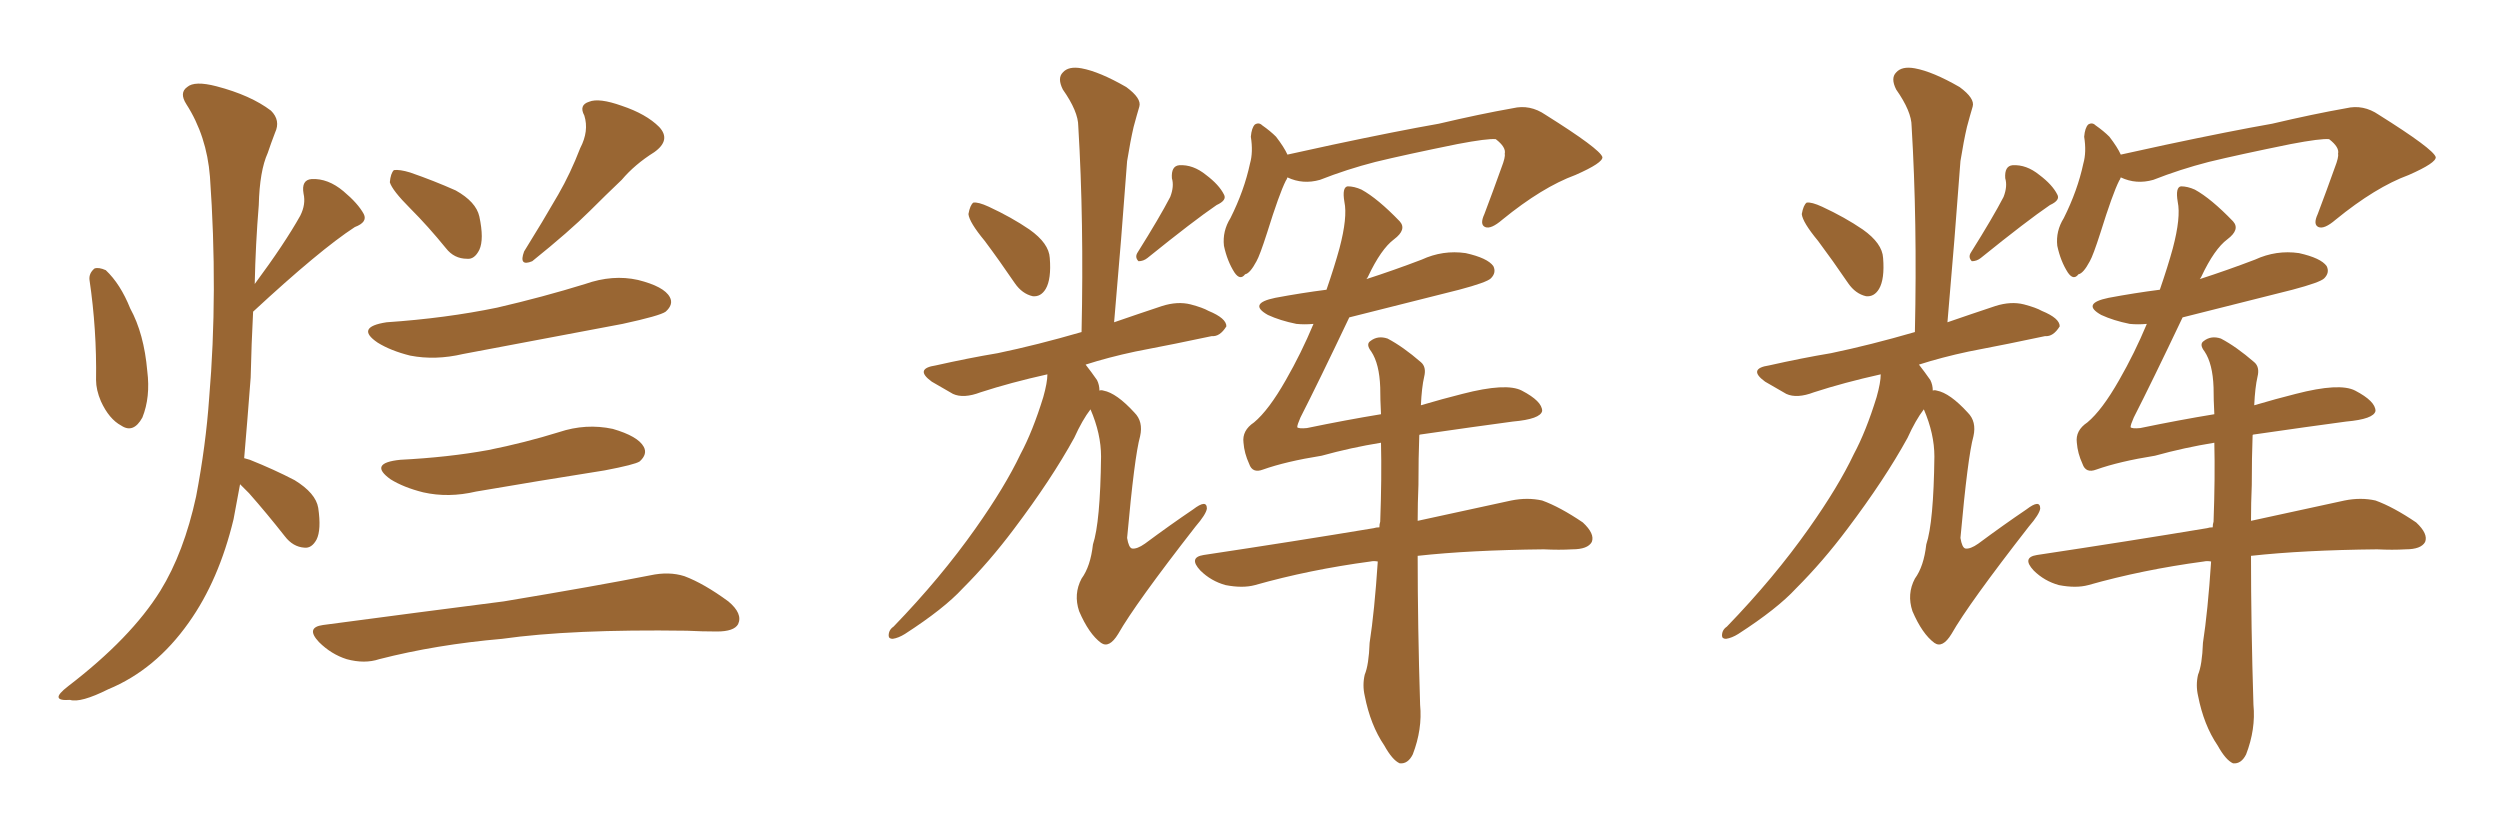 <svg xmlns="http://www.w3.org/2000/svg" xmlns:xlink="http://www.w3.org/1999/xlink" width="450" height="150"><path fill="#996633" padding="10" d="M16.11 50.39L16.11 50.39Q15.97 49.22 16.99 48.34L16.99 48.34Q17.72 48.05 19.04 48.63L19.04 48.63Q21.68 51.12 23.44 55.52L23.44 55.52Q25.93 60.06 26.51 66.80L26.51 66.80Q27.10 71.48 25.63 75.15L25.63 75.15Q24.02 78.08 21.83 76.61L21.83 76.61Q19.63 75.44 18.16 72.22L18.16 72.22Q17.29 70.17 17.29 68.41L17.29 68.41Q17.43 59.33 16.11 50.39ZM43.21 87.16L43.21 87.16Q42.63 90.38 42.04 93.46L42.04 93.46Q39.40 104.44 33.98 112.06L33.98 112.06Q27.98 120.56 19.48 124.07L19.48 124.07Q14.50 126.56 12.60 125.98L12.60 125.98Q10.69 126.12 10.55 125.54L10.55 125.54Q10.40 124.95 12.30 123.49L12.30 123.49Q23.58 114.84 28.86 106.35L28.86 106.35Q33.11 99.46 35.30 89.36L35.30 89.36Q37.06 80.13 37.65 71.63L37.65 71.63Q39.26 52.59 37.79 31.79L37.79 31.79Q37.21 24.46 33.54 18.75L33.54 18.75Q32.23 16.70 33.69 15.67L33.69 15.67Q35.01 14.50 38.96 15.53L38.96 15.53Q45.12 17.14 48.78 19.92L48.78 19.92Q50.54 21.68 49.51 23.88L49.51 23.88Q48.78 25.78 48.19 27.54L48.19 27.54Q46.73 30.76 46.58 36.91L46.58 36.91Q46.00 43.95 45.85 51.12L45.85 51.12Q51.27 43.80 54.05 38.82L54.05 38.82Q55.08 36.77 54.64 34.86L54.64 34.86Q54.20 32.37 56.10 32.23L56.10 32.23Q59.03 32.08 61.82 34.42L61.82 34.42Q64.45 36.62 65.48 38.53L65.48 38.53Q66.21 39.99 63.87 40.87L63.87 40.87Q57.57 44.97 45.56 56.10L45.56 56.10Q45.26 61.82 45.12 67.97L45.12 67.97Q44.53 75.73 43.95 82.47L43.95 82.47Q44.38 82.62 44.97 82.76L44.97 82.76Q49.37 84.52 53.03 86.43L53.03 86.43Q56.84 88.77 57.28 91.41L57.28 91.41Q57.86 95.36 56.98 97.12L56.98 97.12Q56.10 98.73 54.79 98.58L54.79 98.58Q52.73 98.44 51.27 96.53L51.27 96.53Q48.05 92.43 44.82 88.77L44.82 88.77Q43.80 87.74 43.21 87.16ZM73.83 37.50L73.83 37.50Q70.61 34.28 70.17 32.81L70.17 32.81Q70.31 31.20 70.90 30.62L70.90 30.62Q71.92 30.47 73.83 31.05L73.83 31.05Q78.08 32.52 82.03 34.28L82.03 34.28Q85.69 36.33 86.28 38.96L86.28 38.96Q87.16 43.07 86.28 44.97L86.28 44.97Q85.40 46.73 84.08 46.58L84.08 46.58Q81.74 46.58 80.27 44.68L80.27 44.68Q77.05 40.72 73.83 37.50ZM104.44 26.66L104.44 26.66Q106.05 23.58 105.18 20.80L105.18 20.80Q104.15 18.90 106.05 18.31L106.05 18.31Q107.81 17.58 111.91 19.04L111.91 19.04Q116.31 20.51 118.65 22.85L118.65 22.85Q120.85 25.20 117.77 27.39L117.77 27.39Q114.26 29.59 111.91 32.37L111.91 32.37Q108.98 35.16 106.20 37.94L106.20 37.94Q102.54 41.60 95.80 47.02L95.80 47.02Q93.31 48.05 94.34 45.26L94.34 45.26Q97.71 39.84 100.49 35.01L100.49 35.01Q102.69 31.20 104.44 26.66ZM69.58 58.01L69.58 58.01Q80.27 57.28 89.50 55.37L89.50 55.37Q97.71 53.47 105.32 51.12L105.32 51.12Q110.30 49.37 114.84 50.39L114.84 50.39Q119.53 51.56 120.56 53.47L120.56 53.47Q121.29 54.79 119.82 56.10L119.82 56.10Q118.80 56.84 112.06 58.30L112.06 58.30Q97.41 61.08 83.35 63.72L83.35 63.72Q78.37 64.89 73.83 64.01L73.83 64.01Q70.31 63.13 67.97 61.67L67.97 61.67Q63.87 58.89 69.58 58.01ZM72.07 82.76L72.07 82.76Q80.71 82.32 87.89 81.01L87.89 81.01Q94.48 79.69 100.63 77.78L100.63 77.78Q105.47 76.17 110.30 77.20L110.30 77.20Q114.84 78.52 115.87 80.42L115.87 80.42Q116.60 81.74 115.14 83.06L115.14 83.06Q114.26 83.64 108.84 84.67L108.84 84.67Q96.83 86.57 85.69 88.48L85.69 88.48Q80.71 89.65 76.17 88.62L76.17 88.62Q72.66 87.74 70.31 86.28L70.31 86.28Q66.21 83.35 72.07 82.76ZM58.15 112.50L58.15 112.50L58.15 112.50Q75.73 110.16 90.67 108.25L90.67 108.25Q107.37 105.47 117.04 103.56L117.04 103.56Q120.41 102.83 123.19 103.71L123.19 103.71Q126.71 105.03 131.10 108.25L131.10 108.25Q133.74 110.45 132.86 112.35L132.86 112.35Q132.13 113.67 129.05 113.67L129.05 113.67Q126.42 113.67 123.63 113.53L123.63 113.53Q102.83 113.23 90.38 114.99L90.38 114.99Q78.52 116.02 68.26 118.65L68.26 118.65Q65.63 119.53 62.40 118.65L62.40 118.65Q59.62 117.77 57.42 115.58L57.42 115.58Q54.93 112.94 58.15 112.50ZM177.25 43.36L177.25 43.36Q174.46 39.99 174.32 38.53L174.32 38.53Q174.61 36.91 175.20 36.47L175.20 36.47Q176.07 36.33 177.98 37.21L177.98 37.21Q182.08 39.11 185.30 41.31L185.30 41.31Q188.82 43.80 188.96 46.44L188.96 46.44Q189.26 50.24 188.23 52.00L188.23 52.00Q187.35 53.47 185.89 53.32L185.89 53.32Q183.98 52.88 182.67 50.98L182.67 50.98Q179.88 46.88 177.25 43.36ZM210.64 35.45L210.64 35.45Q211.38 33.54 210.94 32.08L210.94 32.08Q210.79 29.88 212.26 29.74L212.26 29.74Q214.75 29.59 217.09 31.49L217.09 31.49Q219.43 33.25 220.31 35.01L220.31 35.01Q220.90 36.04 218.99 36.91L218.99 36.91Q214.89 39.70 206.54 46.44L206.54 46.44Q205.81 47.02 204.93 47.02L204.93 47.02Q204.20 46.29 204.79 45.41L204.79 45.41Q208.74 39.11 210.64 35.45ZM196.29 73.68L196.29 73.68Q194.82 75.59 193.36 78.81L193.36 78.81Q189.26 86.28 182.52 95.21L182.52 95.21Q178.13 101.07 173.29 105.91L173.29 105.91Q169.92 109.57 162.89 114.11L162.89 114.11Q161.72 114.84 160.69 114.99L160.69 114.99Q159.96 114.99 159.96 114.40L159.96 114.40Q159.96 113.38 160.84 112.79L160.84 112.79Q169.34 104.00 175.63 95.07L175.63 95.07Q180.91 87.60 183.69 81.74L183.69 81.74Q185.89 77.64 187.79 71.48L187.79 71.48Q188.53 68.85 188.53 67.38L188.53 67.38Q181.93 68.85 176.51 70.61L176.51 70.61Q173.44 71.78 171.53 70.90L171.53 70.90Q169.48 69.73 167.72 68.70L167.72 68.70Q164.50 66.36 168.46 65.77L168.46 65.77Q174.32 64.45 179.59 63.57L179.59 63.57Q186.62 62.11 194.68 59.77L194.68 59.77Q195.12 39.84 194.09 22.71L194.09 22.71Q194.09 20.07 191.31 16.11L191.31 16.11Q190.28 14.06 191.31 13.04L191.31 13.04Q192.33 11.87 194.68 12.30L194.68 12.30Q197.90 12.89 202.73 15.67L202.73 15.67Q205.52 17.72 205.08 19.19L205.08 19.19Q204.64 20.65 204.05 22.85L204.05 22.85Q203.47 25.34 202.88 29.00L202.88 29.00Q201.86 42.92 200.54 58.01L200.54 58.01Q204.79 56.54 209.18 55.08L209.18 55.08Q211.96 54.20 214.31 54.79L214.31 54.79Q216.50 55.37 217.53 55.96L217.53 55.96Q220.75 57.28 220.75 58.74L220.75 58.74Q219.58 60.64 218.12 60.50L218.12 60.50Q211.96 61.82 204.35 63.28L204.35 63.28Q199.51 64.31 195.41 65.63L195.41 65.63Q196.44 66.94 197.46 68.41L197.46 68.41Q197.90 69.29 197.90 70.31L197.90 70.31Q198.19 70.17 198.63 70.31L198.63 70.31Q200.98 70.75 204.20 74.27L204.20 74.27Q205.81 75.88 205.22 78.52L205.22 78.52Q204.20 82.18 202.88 96.83L202.88 96.83Q203.17 98.58 203.76 98.73L203.76 98.73Q204.64 98.88 206.10 97.85L206.10 97.85Q210.64 94.48 214.75 91.70L214.75 91.70Q217.24 89.79 217.24 91.55L217.24 91.55Q217.09 92.58 215.19 94.78L215.19 94.78Q204.35 108.69 201.27 114.11L201.27 114.11Q199.66 116.75 198.19 115.72L198.19 115.72Q196.00 114.11 194.24 110.01L194.24 110.01Q193.21 106.93 194.68 104.15L194.68 104.15Q196.29 101.95 196.73 98.00L196.73 98.00Q198.05 94.04 198.19 82.18L198.19 82.18Q198.19 78.08 196.29 73.68ZM231.74 31.93L231.74 31.93Q231.59 32.37 231.45 32.52L231.45 32.52Q230.27 34.86 228.08 41.89L228.08 41.89Q226.76 46.00 226.17 47.02L226.17 47.02Q225 49.22 224.12 49.37L224.12 49.37Q223.24 50.54 222.22 49.07L222.22 49.07Q220.90 47.02 220.31 44.24L220.31 44.24Q220.02 41.60 221.48 39.26L221.48 39.26Q223.97 34.28 225 29.44L225 29.44Q225.59 27.39 225.15 24.61L225.15 24.61Q225.29 23.00 225.88 22.41L225.88 22.41Q226.61 21.97 227.20 22.56L227.20 22.56Q228.66 23.58 229.69 24.61L229.69 24.61Q231.15 26.51 231.74 27.83L231.74 27.83Q235.69 26.95 239.79 26.07L239.79 26.07Q251.51 23.58 258.98 22.27L258.98 22.27Q266.46 20.51 272.31 19.48L272.31 19.48Q275.39 18.75 278.17 20.65L278.17 20.65Q287.99 26.81 288.43 28.27L288.43 28.27Q288.57 29.30 283.59 31.49L283.59 31.49Q277.59 33.69 270.41 39.55L270.41 39.55Q268.36 41.31 267.33 40.87L267.33 40.87Q266.31 40.43 267.19 38.53L267.19 38.53Q268.80 34.28 270.26 30.18L270.26 30.18Q271.00 28.27 270.85 27.69L270.85 27.69Q271.14 26.51 269.24 25.05L269.24 25.05Q267.77 24.90 262.35 25.93L262.35 25.93Q252.98 27.83 247.56 29.15L247.56 29.15Q242.43 30.47 237.60 32.37L237.60 32.37Q234.52 33.25 231.74 31.93ZM248.00 101.07L248.00 101.07L248.00 101.07Q247.27 100.93 246.68 101.07L246.68 101.07Q235.69 102.54 225.88 105.32L225.88 105.32Q223.68 105.91 220.61 105.32L220.61 105.32Q217.97 104.59 216.06 102.69L216.06 102.69Q213.87 100.34 216.65 99.90L216.65 99.90Q233.20 97.41 247.27 95.07L247.27 95.07Q247.71 94.92 248.29 94.92L248.29 94.92Q248.29 94.34 248.44 93.90L248.44 93.90Q248.73 85.99 248.58 79.69L248.58 79.69Q243.16 80.57 237.89 82.03L237.89 82.03Q231.45 83.06 227.34 84.52L227.34 84.52Q225.44 85.25 224.85 83.50L224.85 83.50Q223.97 81.59 223.83 79.69L223.83 79.69Q223.54 77.49 225.73 76.03L225.73 76.03Q228.37 73.83 231.45 68.41L231.45 68.41Q234.23 63.57 236.43 58.30L236.43 58.30Q234.81 58.45 233.35 58.30L233.35 58.30Q230.42 57.71 228.22 56.69L228.22 56.69Q224.56 54.64 229.54 53.61L229.54 53.61Q234.23 52.73 238.77 52.15L238.77 52.15Q240.23 47.90 241.11 44.68L241.11 44.68Q242.58 39.11 241.99 36.33L241.99 36.33Q241.55 33.69 242.58 33.54L242.58 33.54Q243.75 33.54 245.07 34.13L245.07 34.13Q248.00 35.74 251.95 39.84L251.95 39.84Q253.27 41.31 250.93 43.07L250.93 43.07Q248.58 44.82 246.24 49.80L246.24 49.80Q246.09 50.10 245.95 50.24L245.95 50.24Q250.93 48.63 255.91 46.73L255.91 46.73Q259.72 44.97 263.82 45.56L263.82 45.56Q267.77 46.44 268.80 47.90L268.80 47.90Q269.38 49.07 268.36 50.10L268.36 50.10Q267.63 50.83 262.65 52.15L262.65 52.15Q252.25 54.79 242.87 57.13L242.87 57.13Q237.30 68.85 234.08 75.15L234.08 75.15Q233.50 76.46 233.50 76.90L233.50 76.90Q233.79 77.20 235.25 77.05L235.25 77.05Q242.29 75.59 248.58 74.56L248.58 74.56Q248.44 71.92 248.44 69.73L248.44 69.73Q248.29 65.48 246.83 63.28L246.83 63.28Q245.80 61.96 246.68 61.38L246.68 61.38Q248.00 60.35 249.76 60.94L249.76 60.94Q252.54 62.40 255.76 65.19L255.76 65.19Q256.79 66.06 256.35 67.82L256.35 67.82Q255.91 69.73 255.76 72.95L255.76 72.95Q259.72 71.78 263.23 70.90L263.23 70.90Q271.14 68.85 273.93 70.31L273.93 70.31Q277.59 72.22 277.59 73.97L277.59 73.97Q277.29 75.44 272.31 75.88L272.31 75.88Q265.72 76.76 255.62 78.22L255.62 78.22Q255.47 78.22 255.47 78.37L255.47 78.37Q255.32 82.32 255.32 87.30L255.32 87.30Q255.18 90.53 255.18 93.75L255.18 93.75Q265.28 91.55 272.02 90.09L272.02 90.09Q274.95 89.50 277.59 90.09L277.59 90.09Q280.81 91.26 284.91 94.04L284.91 94.04Q287.11 96.09 286.52 97.56L286.52 97.56Q285.79 98.88 283.01 98.88L283.01 98.88Q280.66 99.02 277.88 98.88L277.88 98.88Q264.55 99.02 255.18 100.05L255.18 100.05Q255.18 112.65 255.62 126.86L255.62 126.86Q256.05 131.25 254.30 135.79L254.30 135.79Q253.42 137.55 251.95 137.40L251.95 137.40Q250.63 136.82 249.17 134.18L249.17 134.18Q246.68 130.52 245.65 125.24L245.65 125.24Q245.21 123.34 245.65 121.44L245.65 121.44Q246.39 119.68 246.53 115.72L246.53 115.72Q247.41 110.01 248.00 101.07ZM327.25 43.36L327.25 43.36Q324.46 39.99 324.32 38.53L324.32 38.53Q324.61 36.91 325.20 36.47L325.20 36.47Q326.07 36.33 327.98 37.21L327.98 37.21Q332.08 39.11 335.30 41.31L335.30 41.31Q338.82 43.80 338.96 46.44L338.96 46.44Q339.26 50.24 338.23 52.00L338.23 52.00Q337.35 53.47 335.89 53.32L335.89 53.32Q333.98 52.88 332.67 50.98L332.67 50.98Q329.88 46.88 327.25 43.36ZM360.64 35.45L360.64 35.45Q361.38 33.54 360.94 32.08L360.94 32.08Q360.79 29.88 362.26 29.74L362.26 29.74Q364.75 29.59 367.09 31.49L367.09 31.49Q369.43 33.25 370.31 35.01L370.31 35.01Q370.90 36.04 368.99 36.91L368.99 36.91Q364.89 39.70 356.54 46.44L356.54 46.44Q355.81 47.02 354.93 47.02L354.93 47.02Q354.20 46.29 354.79 45.41L354.79 45.41Q358.74 39.11 360.64 35.45ZM346.29 73.68L346.29 73.68Q344.82 75.59 343.36 78.81L343.36 78.81Q339.26 86.28 332.52 95.21L332.52 95.21Q328.13 101.07 323.29 105.91L323.29 105.91Q319.92 109.57 312.89 114.11L312.89 114.11Q311.72 114.84 310.69 114.99L310.69 114.99Q309.96 114.99 309.96 114.40L309.96 114.40Q309.96 113.38 310.84 112.79L310.84 112.79Q319.34 104.00 325.63 95.07L325.63 95.07Q330.91 87.60 333.69 81.74L333.69 81.74Q335.89 77.64 337.79 71.48L337.79 71.48Q338.53 68.85 338.53 67.38L338.53 67.38Q331.93 68.85 326.51 70.61L326.51 70.61Q323.44 71.78 321.53 70.90L321.53 70.90Q319.48 69.73 317.72 68.70L317.72 68.70Q314.50 66.36 318.46 65.77L318.46 65.77Q324.32 64.45 329.59 63.57L329.59 63.57Q336.62 62.11 344.68 59.77L344.68 59.77Q345.12 39.84 344.09 22.71L344.09 22.71Q344.09 20.07 341.31 16.11L341.31 16.11Q340.28 14.06 341.31 13.04L341.31 13.04Q342.33 11.87 344.68 12.30L344.68 12.30Q347.90 12.89 352.73 15.67L352.73 15.67Q355.52 17.72 355.08 19.19L355.08 19.19Q354.64 20.65 354.05 22.85L354.05 22.85Q353.47 25.34 352.88 29.00L352.88 29.00Q351.86 42.92 350.54 58.01L350.54 58.01Q354.79 56.54 359.18 55.08L359.18 55.08Q361.96 54.20 364.31 54.79L364.31 54.79Q366.50 55.37 367.53 55.96L367.53 55.96Q370.75 57.28 370.75 58.74L370.75 58.74Q369.58 60.64 368.12 60.50L368.12 60.50Q361.96 61.82 354.35 63.28L354.35 63.28Q349.51 64.31 345.41 65.63L345.41 65.63Q346.44 66.94 347.46 68.41L347.46 68.41Q347.90 69.29 347.90 70.31L347.90 70.31Q348.19 70.17 348.63 70.31L348.63 70.31Q350.98 70.75 354.20 74.27L354.20 74.27Q355.81 75.88 355.22 78.52L355.22 78.52Q354.20 82.18 352.88 96.83L352.88 96.83Q353.17 98.58 353.76 98.73L353.76 98.73Q354.64 98.88 356.10 97.85L356.10 97.85Q360.64 94.48 364.75 91.70L364.75 91.70Q367.24 89.79 367.24 91.55L367.24 91.55Q367.09 92.58 365.19 94.78L365.19 94.78Q354.35 108.69 351.27 114.11L351.27 114.11Q349.66 116.75 348.19 115.72L348.19 115.72Q346.00 114.11 344.24 110.01L344.24 110.01Q343.21 106.93 344.68 104.15L344.68 104.15Q346.29 101.95 346.73 98.00L346.73 98.00Q348.05 94.04 348.19 82.18L348.19 82.18Q348.19 78.08 346.29 73.68ZM381.74 31.93L381.74 31.93Q381.59 32.37 381.45 32.52L381.45 32.52Q380.27 34.86 378.08 41.89L378.08 41.89Q376.76 46.00 376.17 47.02L376.17 47.02Q375 49.22 374.12 49.37L374.12 49.37Q373.24 50.54 372.22 49.07L372.22 49.07Q370.90 47.02 370.31 44.24L370.31 44.24Q370.02 41.60 371.48 39.26L371.48 39.26Q373.97 34.28 375 29.44L375 29.44Q375.59 27.39 375.15 24.61L375.15 24.61Q375.29 23.00 375.88 22.41L375.88 22.41Q376.61 21.97 377.20 22.56L377.20 22.56Q378.66 23.58 379.69 24.61L379.69 24.61Q381.15 26.51 381.74 27.83L381.74 27.83Q385.69 26.95 389.79 26.07L389.79 26.07Q401.51 23.58 408.98 22.27L408.98 22.27Q416.46 20.51 422.31 19.48L422.31 19.48Q425.39 18.75 428.17 20.65L428.17 20.65Q437.99 26.81 438.43 28.27L438.43 28.27Q438.57 29.30 433.59 31.49L433.59 31.49Q427.59 33.69 420.41 39.55L420.41 39.55Q418.36 41.31 417.33 40.87L417.33 40.87Q416.31 40.43 417.19 38.53L417.19 38.53Q418.80 34.28 420.26 30.18L420.26 30.18Q421.00 28.27 420.85 27.69L420.85 27.69Q421.14 26.51 419.24 25.05L419.24 25.05Q417.77 24.90 412.35 25.93L412.35 25.93Q402.98 27.83 397.56 29.15L397.56 29.15Q392.43 30.47 387.60 32.37L387.60 32.37Q384.52 33.25 381.74 31.93ZM398.00 101.07L398.00 101.07L398.00 101.07Q397.27 100.93 396.68 101.07L396.68 101.07Q385.69 102.54 375.88 105.32L375.88 105.32Q373.68 105.91 370.61 105.32L370.61 105.32Q367.97 104.59 366.06 102.69L366.06 102.69Q363.87 100.34 366.65 99.90L366.65 99.90Q383.20 97.41 397.27 95.07L397.27 95.07Q397.71 94.92 398.29 94.92L398.29 94.92Q398.29 94.34 398.44 93.90L398.44 93.90Q398.73 85.99 398.58 79.69L398.58 79.69Q393.16 80.57 387.89 82.03L387.89 82.03Q381.45 83.06 377.34 84.52L377.34 84.52Q375.44 85.25 374.85 83.50L374.85 83.50Q373.97 81.59 373.83 79.69L373.83 79.69Q373.54 77.49 375.73 76.03L375.73 76.03Q378.37 73.83 381.45 68.41L381.45 68.41Q384.23 63.57 386.43 58.30L386.43 58.30Q384.81 58.45 383.35 58.30L383.35 58.30Q380.42 57.71 378.22 56.69L378.22 56.69Q374.56 54.64 379.54 53.61L379.54 53.61Q384.23 52.73 388.77 52.15L388.77 52.15Q390.23 47.90 391.11 44.68L391.11 44.68Q392.58 39.11 391.99 36.33L391.99 36.33Q391.55 33.69 392.58 33.54L392.58 33.54Q393.75 33.54 395.07 34.13L395.07 34.13Q398.00 35.74 401.95 39.84L401.95 39.84Q403.27 41.31 400.93 43.07L400.93 43.07Q398.58 44.82 396.24 49.80L396.24 49.80Q396.09 50.10 395.95 50.24L395.95 50.24Q400.93 48.63 405.91 46.73L405.91 46.73Q409.72 44.97 413.82 45.56L413.82 45.56Q417.77 46.44 418.80 47.90L418.80 47.90Q419.38 49.07 418.36 50.10L418.36 50.10Q417.63 50.83 412.65 52.15L412.65 52.15Q402.25 54.79 392.87 57.13L392.87 57.13Q387.30 68.85 384.08 75.15L384.08 75.15Q383.50 76.46 383.50 76.90L383.50 76.90Q383.79 77.20 385.25 77.05L385.25 77.05Q392.29 75.59 398.58 74.56L398.58 74.56Q398.44 71.92 398.44 69.73L398.44 69.73Q398.29 65.48 396.83 63.28L396.83 63.28Q395.80 61.96 396.68 61.38L396.68 61.38Q398.00 60.35 399.76 60.94L399.76 60.94Q402.54 62.40 405.76 65.19L405.76 65.19Q406.79 66.06 406.35 67.82L406.35 67.82Q405.91 69.73 405.76 72.95L405.76 72.95Q409.72 71.78 413.23 70.90L413.23 70.90Q421.14 68.85 423.93 70.31L423.93 70.31Q427.59 72.22 427.59 73.97L427.59 73.97Q427.29 75.44 422.31 75.88L422.31 75.88Q415.72 76.76 405.62 78.22L405.62 78.22Q405.47 78.22 405.47 78.37L405.47 78.37Q405.32 82.32 405.32 87.30L405.32 87.30Q405.18 90.53 405.18 93.75L405.18 93.75Q415.28 91.55 422.02 90.09L422.02 90.09Q424.95 89.50 427.59 90.09L427.59 90.09Q430.81 91.26 434.91 94.04L434.91 94.04Q437.11 96.09 436.52 97.56L436.52 97.56Q435.79 98.88 433.01 98.88L433.01 98.88Q430.66 99.02 427.88 98.88L427.88 98.88Q414.55 99.02 405.18 100.05L405.18 100.05Q405.18 112.65 405.62 126.86L405.62 126.86Q406.05 131.25 404.30 135.79L404.30 135.79Q403.42 137.55 401.95 137.40L401.95 137.40Q400.63 136.82 399.17 134.18L399.17 134.18Q396.68 130.52 395.65 125.24L395.65 125.24Q395.21 123.34 395.65 121.44L395.65 121.44Q396.39 119.68 396.53 115.72L396.53 115.72Q397.41 110.01 398.00 101.07Z"/></svg>